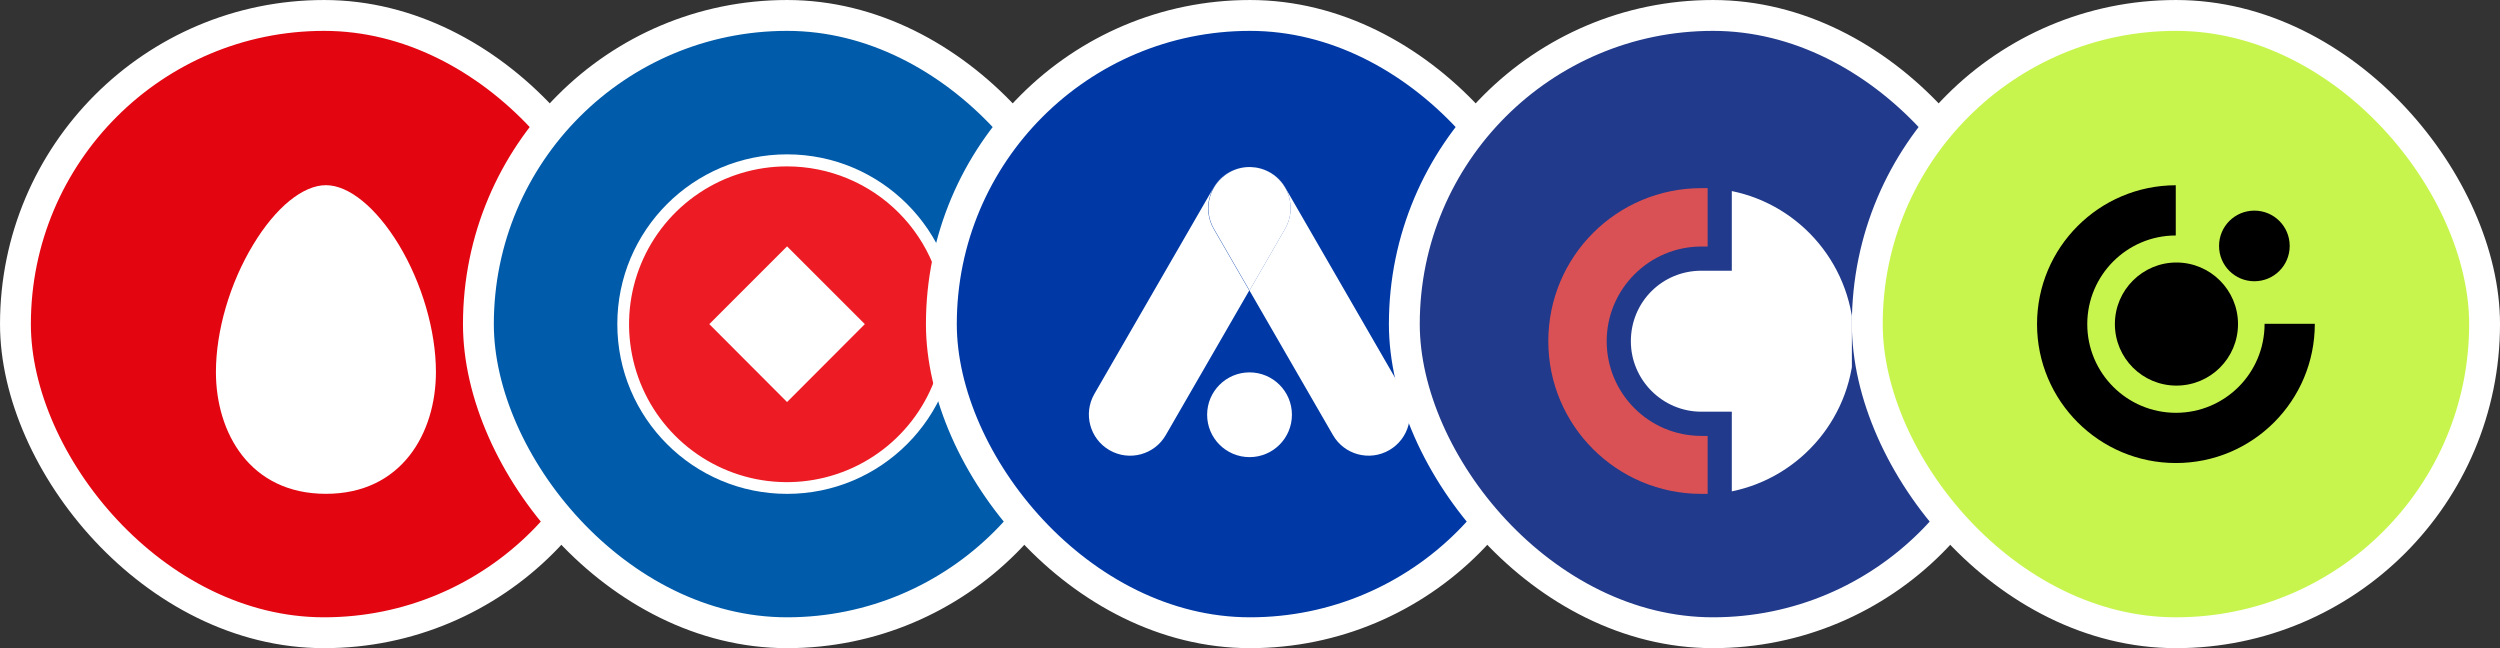 <svg width="108" height="28" viewBox="0 0 108 28" fill="none" xmlns="http://www.w3.org/2000/svg">
<rect x="0" y="0" width="108" height="28" fill="#333333" stroke="none"/>
<rect x="0.667" y="0.667" width="26.667" height="26.667" rx="13.333" fill="#E30611"/>
<rect x="0.667" y="0.667" width="26.667" height="26.667" rx="13.333" stroke="white" stroke-width="1.333"/>
<g clip-path="url(#clip0_25836_41795)">
<path fill-rule="evenodd" clip-rule="evenodd" d="M9.328 16.074C9.328 18.693 10.795 21.333 14.08 21.333C17.362 21.333 18.832 18.693 18.832 16.074C18.832 14.286 18.229 12.226 17.223 10.562C16.244 8.956 15.069 8 14.08 8C13.088 8 11.912 8.956 10.942 10.562C9.931 12.226 9.328 14.286 9.328 16.074Z" fill="white"/>
</g>
<rect x="20.667" y="0.667" width="26.667" height="26.667" rx="13.333" fill="#005BAA"/>
<rect x="20.667" y="0.667" width="26.667" height="26.667" rx="13.333" stroke="white" stroke-width="1.333"/>
<path d="M34.001 21.335C38.051 21.335 41.335 18.051 41.335 14.001C41.335 9.951 38.051 6.668 34.001 6.668C29.951 6.668 26.668 9.951 26.668 14.001C26.668 18.051 29.951 21.335 34.001 21.335Z" fill="white"/>
<path d="M34.001 7.188C32.652 7.187 31.332 7.586 30.21 8.335C29.087 9.084 28.212 10.149 27.695 11.396C27.178 12.642 27.043 14.014 27.306 15.337C27.569 16.661 28.218 17.877 29.173 18.831C30.127 19.785 31.343 20.435 32.666 20.698C33.99 20.961 35.361 20.825 36.608 20.308C37.854 19.791 38.919 18.916 39.668 17.793C40.417 16.671 40.816 15.351 40.815 14.002C40.815 13.107 40.639 12.221 40.296 11.395C39.954 10.568 39.452 9.817 38.819 9.184C38.187 8.551 37.435 8.05 36.609 7.707C35.782 7.365 34.896 7.188 34.001 7.188ZM34.001 17.368L30.642 14.002L34.001 10.643L37.361 14.002L34.001 17.368Z" fill="#ED1C24"/>
<rect x="40.667" y="0.667" width="26.667" height="26.667" rx="13.333" fill="#0039A6"/>
<rect x="40.667" y="0.667" width="26.667" height="26.667" rx="13.333" stroke="white" stroke-width="1.333"/>
<path d="M53.08 7.455C53.342 7.303 53.628 7.226 53.913 7.217C53.317 7.234 52.744 7.551 52.424 8.106L47.278 17.016C46.786 17.869 47.079 18.957 47.93 19.448C48.781 19.939 49.87 19.648 50.36 18.798L53.967 12.551L52.429 9.887C51.938 9.035 52.229 7.947 53.08 7.455Z" fill="white"/>
<path d="M60.668 17.015L55.523 8.106C55.201 7.551 54.629 7.234 54.032 7.217C54.315 7.225 54.602 7.303 54.864 7.455C55.715 7.947 56.008 9.035 55.514 9.885L53.977 12.549L57.584 18.796C58.075 19.647 59.163 19.938 60.014 19.447C60.868 18.955 61.159 17.867 60.668 17.015Z" fill="white"/>
<path d="M54.866 7.455C54.603 7.303 54.317 7.226 54.034 7.217H54.023H53.935H53.926C53.641 7.225 53.356 7.303 53.093 7.455C52.242 7.947 51.951 9.035 52.442 9.885L53.98 12.549L55.518 9.885C56.008 9.035 55.717 7.947 54.866 7.455Z" fill="white"/>
<path d="M55.811 17.917C55.811 18.93 54.992 19.748 53.981 19.748C52.969 19.748 52.148 18.929 52.148 17.917C52.148 16.907 52.968 16.087 53.979 16.087C54.991 16.087 55.811 16.907 55.811 17.917Z" fill="white"/>
<rect x="60.667" y="0.667" width="26.667" height="26.667" rx="13.333" fill="#213A8B"/>
<rect x="60.667" y="0.667" width="26.667" height="26.667" rx="13.333" stroke="white" stroke-width="1.333"/>
<g clip-path="url(#clip1_25836_41795)">
<path d="M66.887 14.741C66.887 18.38 69.842 21.335 73.499 21.335C73.589 21.335 73.68 21.335 73.77 21.335V18.831H73.499C71.229 18.831 69.409 16.993 69.409 14.741C69.409 12.488 71.247 10.65 73.499 10.65H73.77V8.128C73.68 8.128 73.589 8.128 73.499 8.128C69.842 8.128 66.887 11.083 66.887 14.741Z" fill="#DA5155"/>
<path d="M74.814 8.254V11.695H73.498C71.805 11.695 70.453 13.047 70.453 14.74C70.453 16.416 71.823 17.785 73.498 17.785H74.814V21.227C77.823 20.614 80.093 17.948 80.093 14.758C80.093 11.533 77.823 8.867 74.814 8.254Z" fill="white"/>
</g>
<rect x="80.667" y="0.667" width="26.667" height="26.667" rx="13.333" fill="#C7F54E"/>
<rect x="80.667" y="0.667" width="26.667" height="26.667" rx="13.333" stroke="white" stroke-width="1.333"/>
<path fill-rule="evenodd" clip-rule="evenodd" d="M88 14.003C88 10.692 90.681 8.01 93.993 8.003V10.173C91.882 10.173 90.17 11.892 90.17 14.003C90.17 16.121 91.889 17.833 94 17.833C96.104 17.833 97.83 16.136 97.83 13.988H100C100 17.314 97.319 20.003 94 20.003C90.681 20.003 88 17.314 88 14.003Z" fill="black"/>
<path d="M91.363 13.999C91.363 12.532 92.556 11.34 94.022 11.34C95.489 11.34 96.682 12.532 96.682 13.999C96.682 15.473 95.489 16.658 94.022 16.658C92.556 16.658 91.363 15.473 91.363 13.999Z" fill="black"/>
<path d="M95.863 10.625C95.863 9.78 96.545 9.099 97.389 9.099C98.234 9.099 98.915 9.78 98.915 10.625C98.915 11.469 98.234 12.15 97.389 12.15C96.545 12.15 95.863 11.469 95.863 10.625Z" fill="black"/>
<defs>
<clipPath id="clip0_25836_41795">
<rect width="9.533" height="13.333" fill="white" transform="translate(9.328 8)"/>
</clipPath>
<clipPath id="clip1_25836_41795">
<rect width="13.333" height="13.333" fill="white" transform="translate(66.668 8)"/>
</clipPath>
</defs>
</svg>
